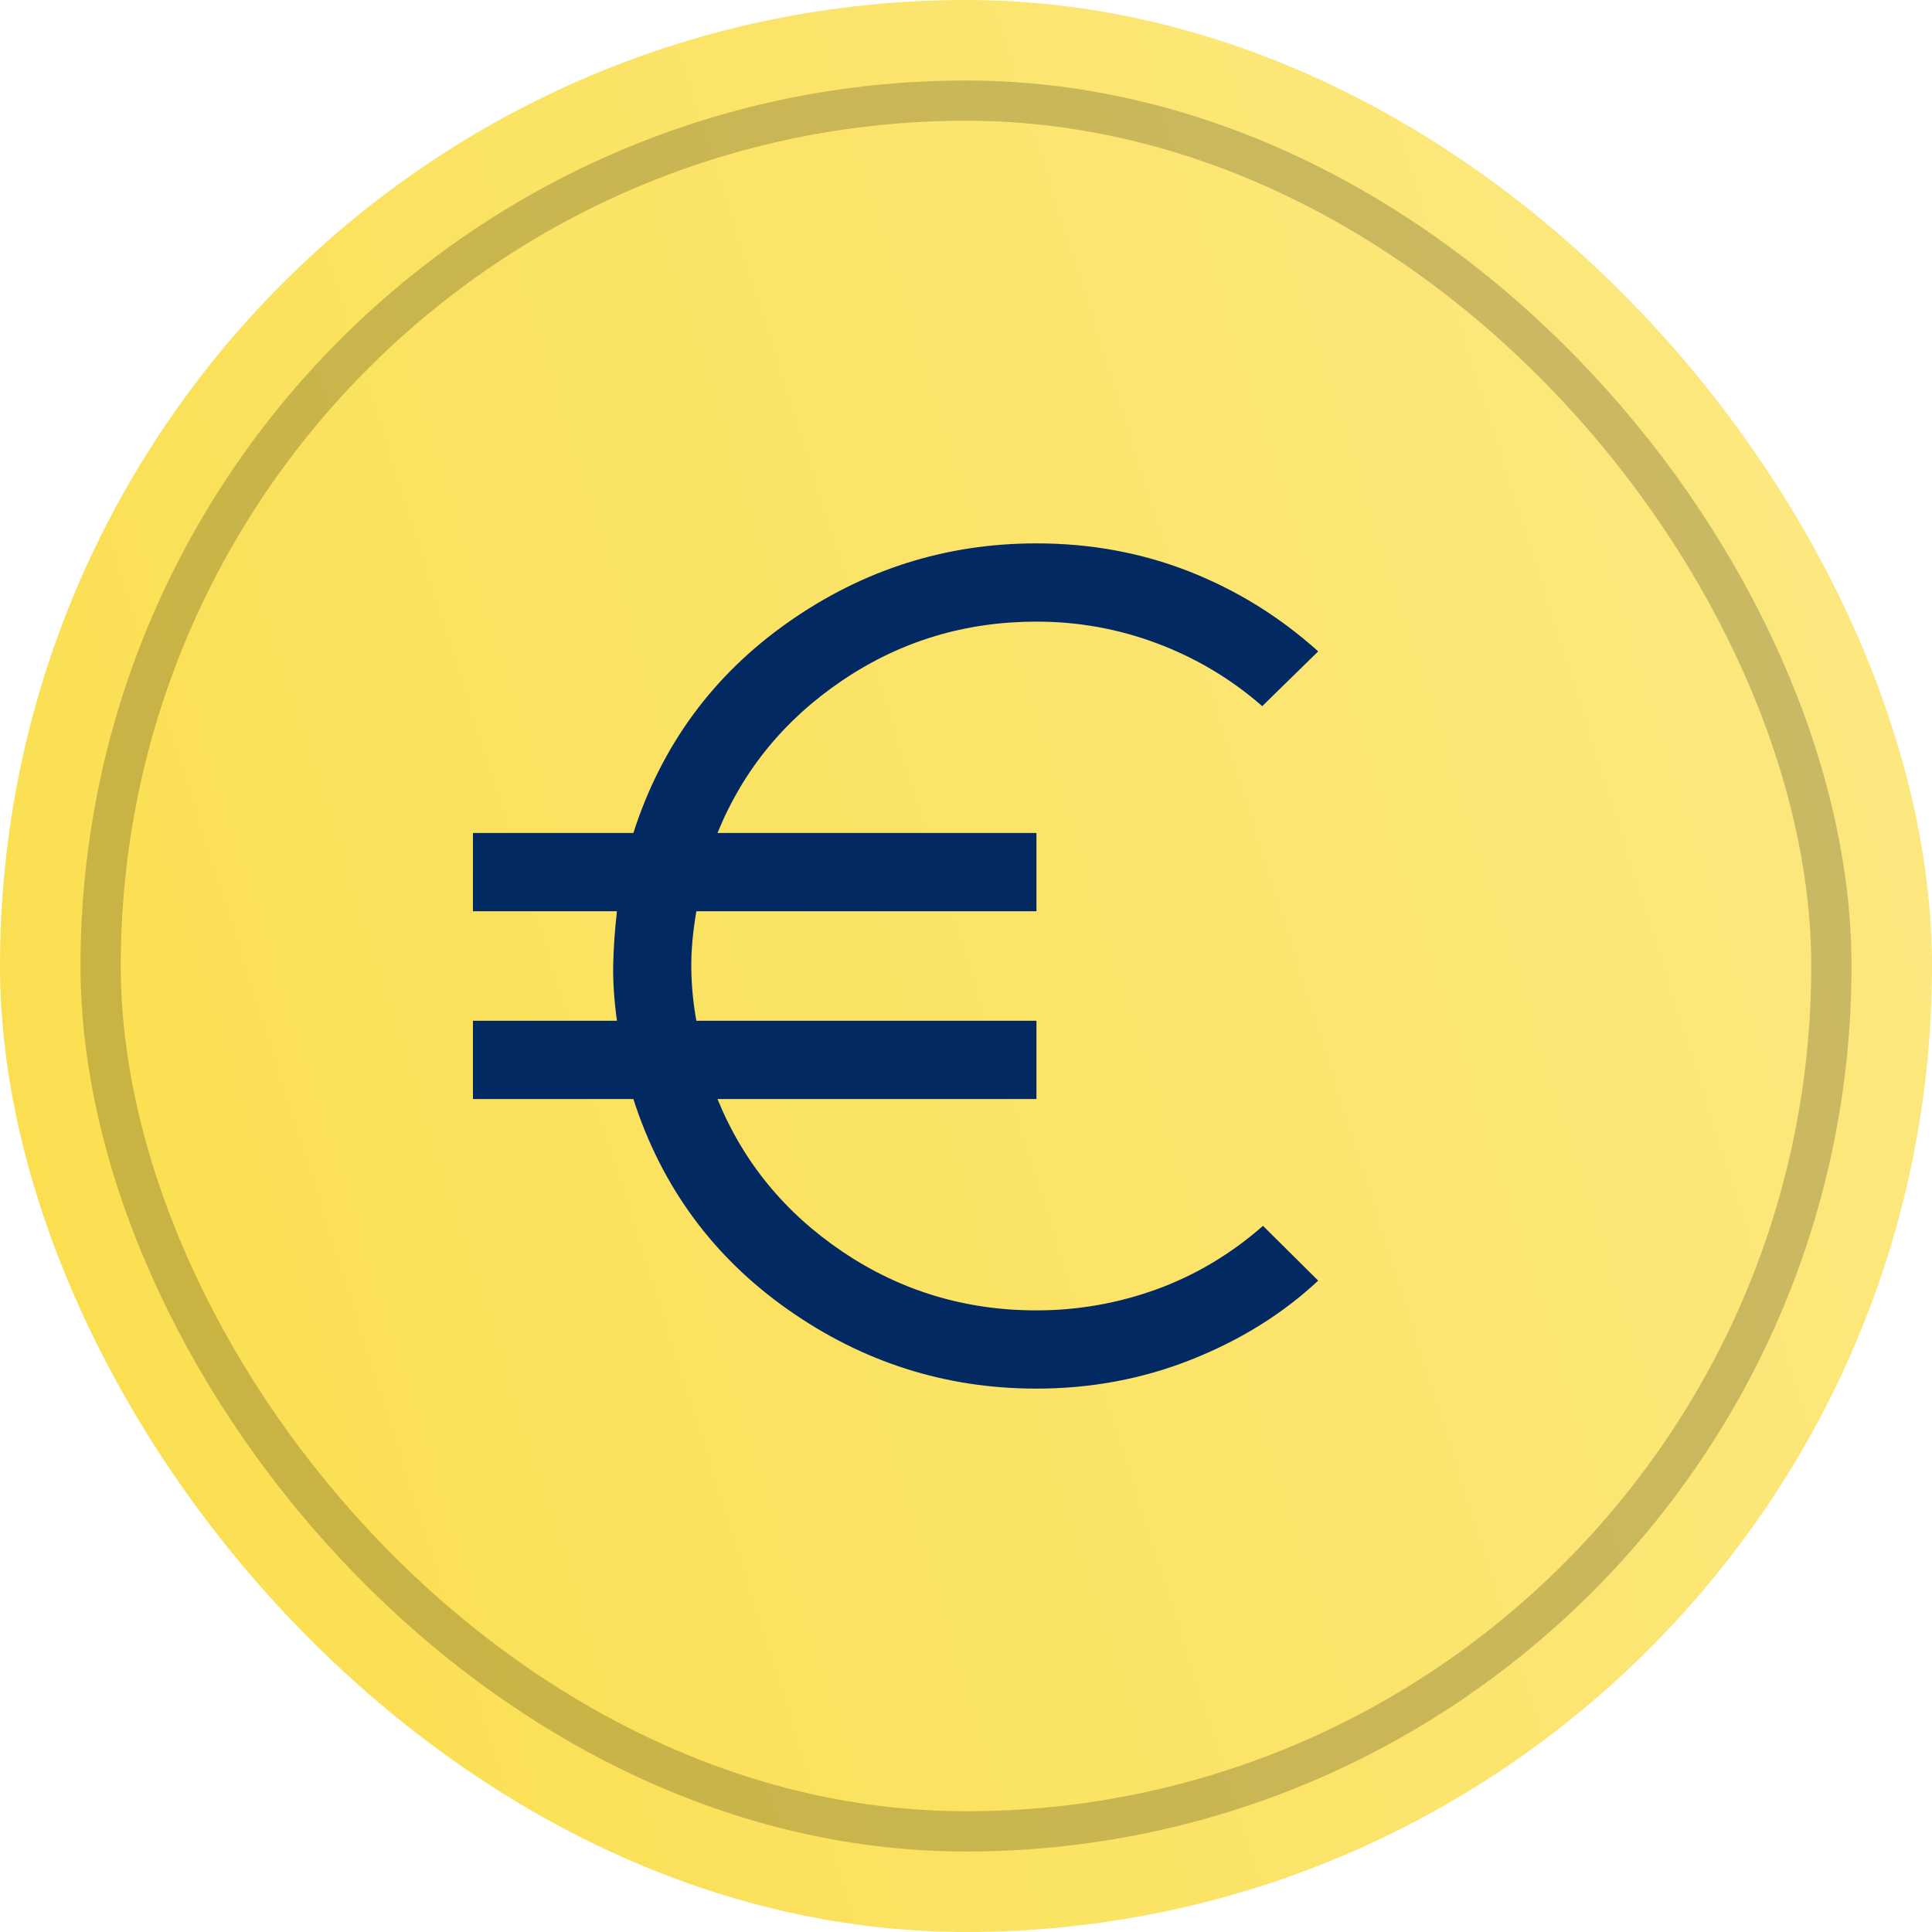 <svg width="48" height="48" viewBox="0 0 48 48" fill="none" xmlns="http://www.w3.org/2000/svg">
<rect width="48" height="48" rx="24" fill="url(#paint0_linear_1714_1066)"/>
<rect x="2.5" y="2.5" width="43" height="43" rx="21.5" stroke="black" stroke-opacity="0.2"/>
<g clip-path="url(#clip0_1714_1066)">
<mask id="mask0_1714_1066" style="mask-type:alpha" maskUnits="userSpaceOnUse" x="10" y="10" width="32" height="32">
<rect x="10" y="10" width="32" height="32" fill="#D9D9D9"/>
</mask>
<g mask="url(#mask0_1714_1066)">
<path d="M25.75 34.5C23.494 34.5 21.436 33.845 19.576 32.536C17.716 31.227 16.436 29.483 15.736 27.305H11.75V25.361H15.328C15.257 24.843 15.226 24.374 15.235 23.956C15.245 23.538 15.276 23.099 15.328 22.639H11.75V20.695H15.736C16.436 18.517 17.716 16.773 19.576 15.464C21.436 14.155 23.494 13.5 25.75 13.5C27.092 13.5 28.354 13.732 29.537 14.195C30.72 14.659 31.791 15.321 32.75 16.183L31.36 17.544C30.588 16.87 29.722 16.352 28.759 15.989C27.797 15.626 26.794 15.444 25.75 15.444C23.981 15.444 22.376 15.929 20.938 16.898C19.499 17.867 18.462 19.132 17.826 20.695H25.75V22.639H17.301C17.211 23.164 17.169 23.642 17.175 24.073C17.181 24.504 17.224 24.933 17.301 25.361H25.75V27.305H17.826C18.462 28.868 19.499 30.133 20.938 31.102C22.376 32.071 23.981 32.556 25.75 32.556C26.781 32.556 27.777 32.38 28.74 32.031C29.702 31.68 30.582 31.155 31.379 30.456L32.75 31.817C31.869 32.64 30.82 33.293 29.605 33.776C28.39 34.259 27.105 34.5 25.75 34.5Z" fill="#032963"/>
</g>
</g>
<defs>
<linearGradient id="paint0_linear_1714_1066" x1="48" y1="2.25499e-06" x2="-9.446" y2="18.221" gradientUnits="userSpaceOnUse">
<stop stop-color="#FCE985"/>
<stop offset="1" stop-color="#FBDE4B"/>
</linearGradient>
<clipPath id="clip0_1714_1066">
<rect width="28" height="28" fill="white" transform="translate(10 10)"/>
</clipPath>
</defs>
</svg>
